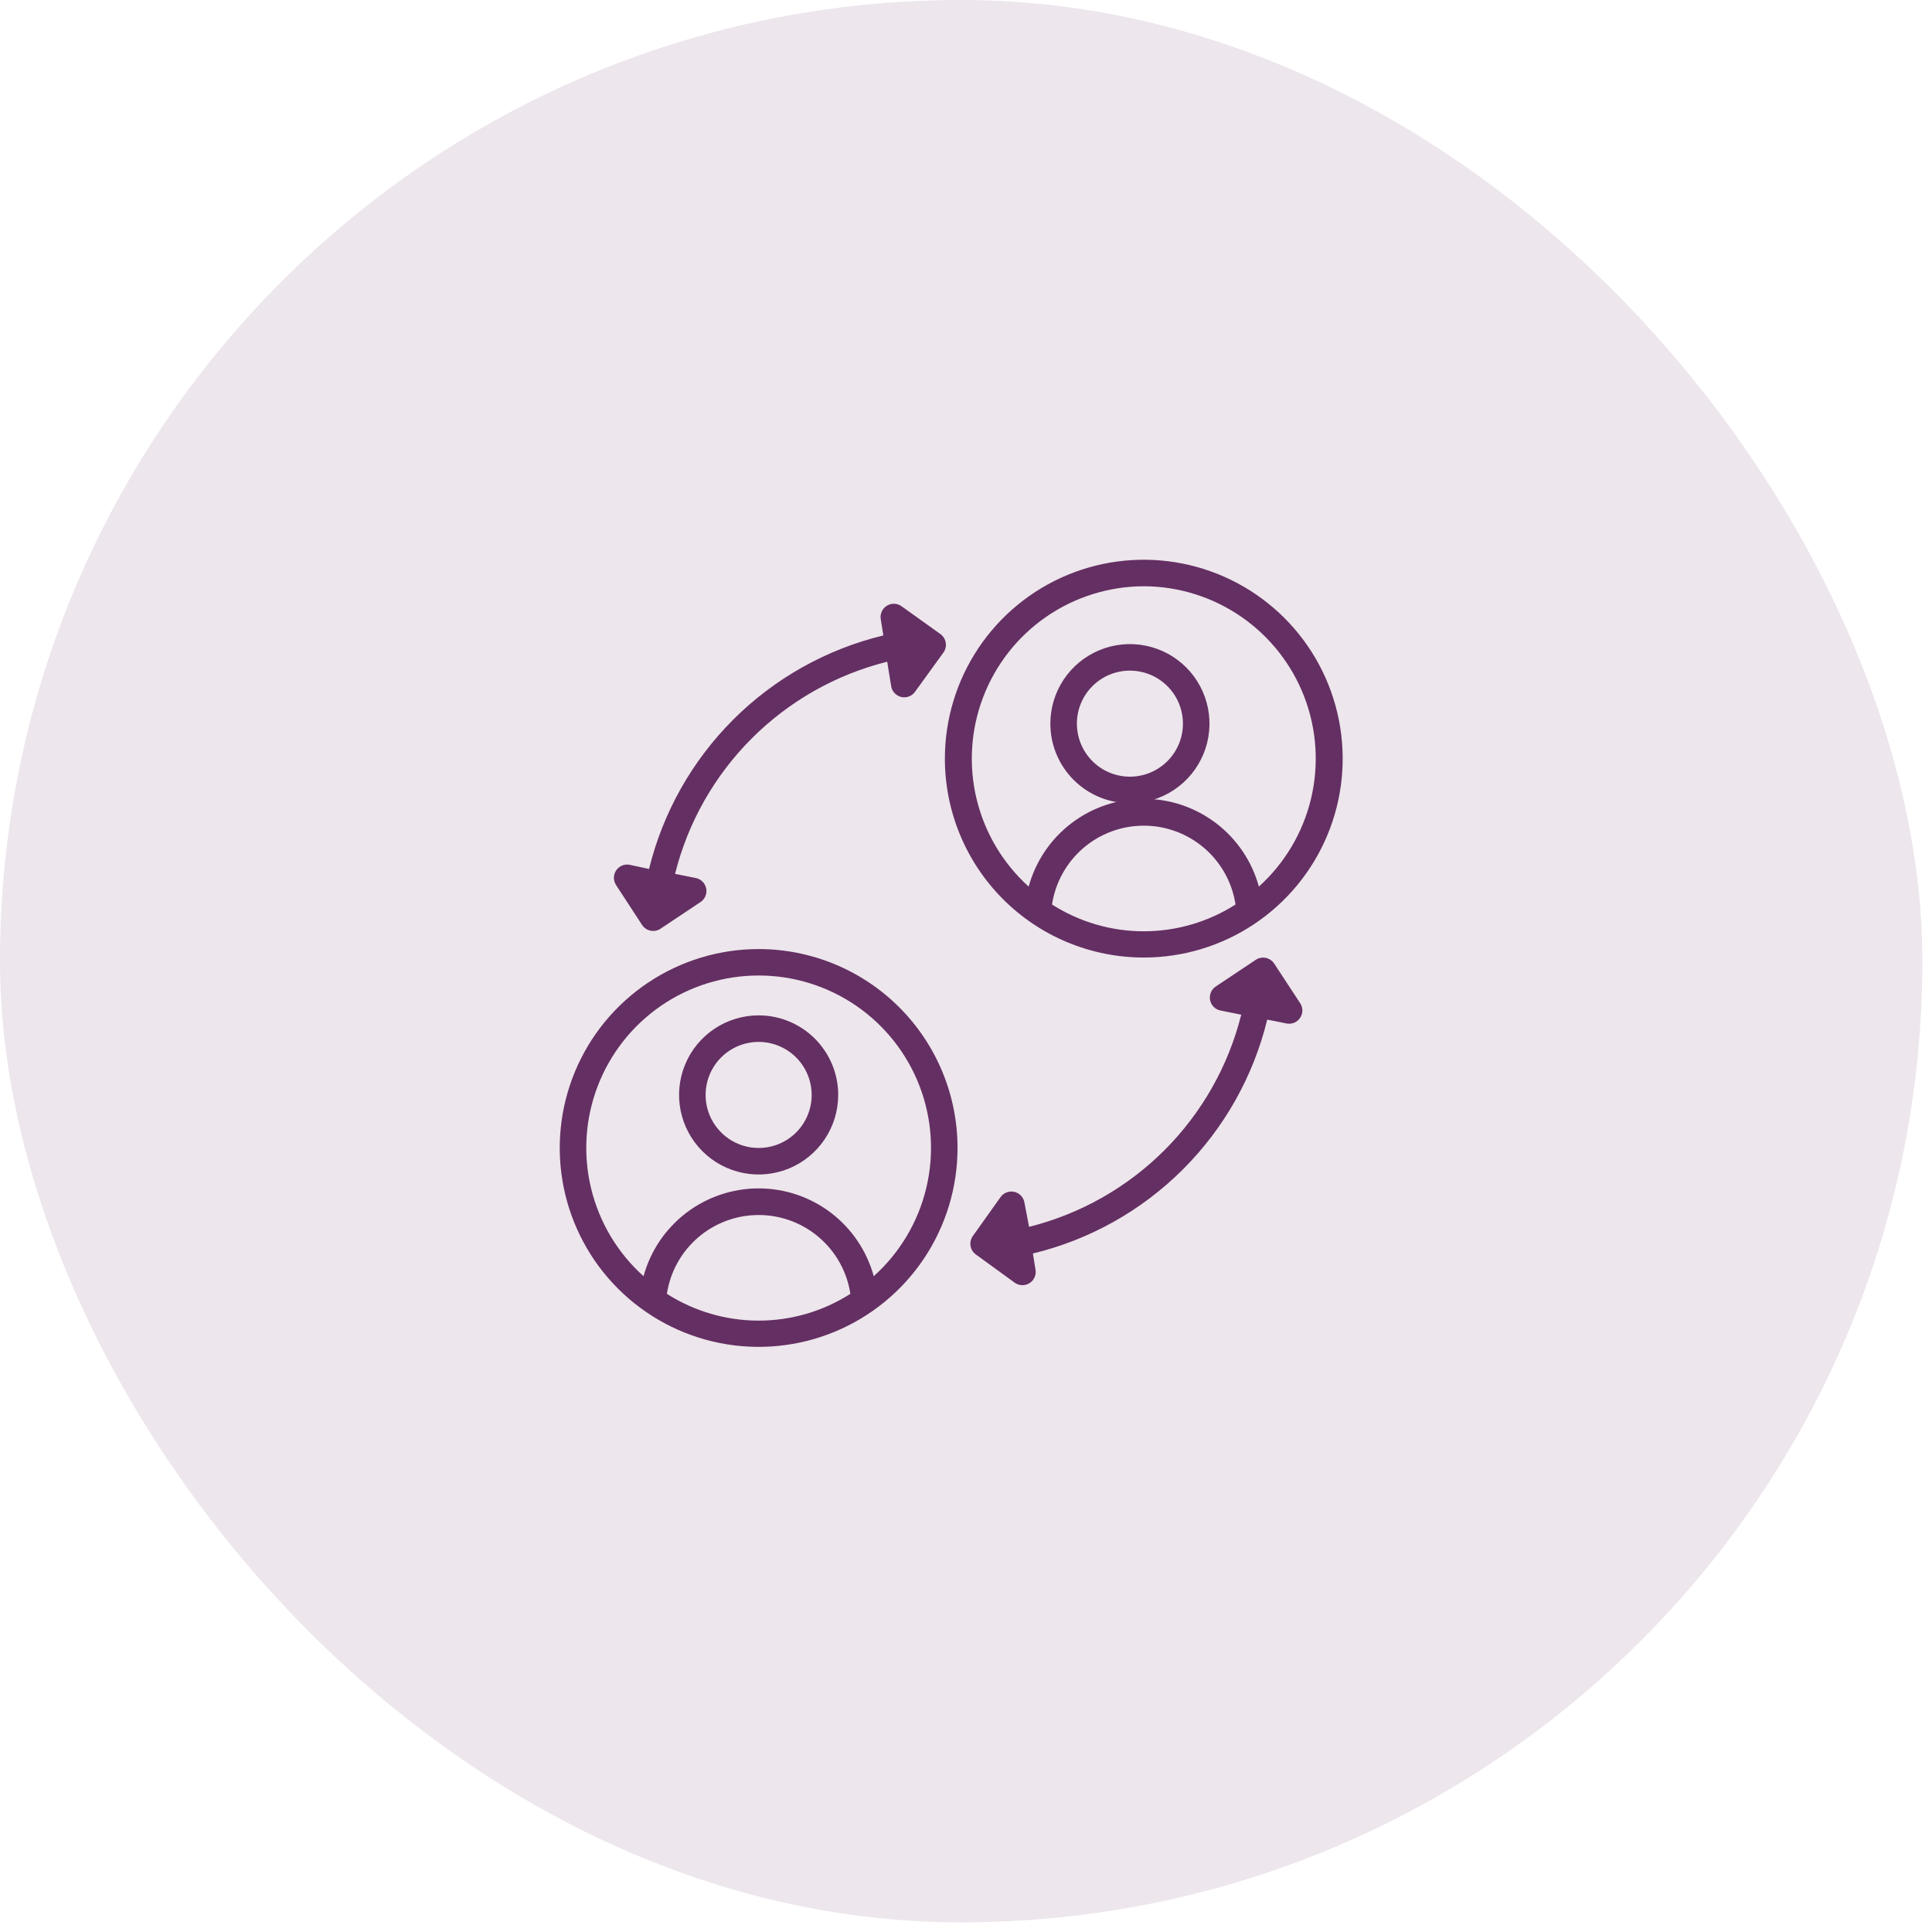 <svg xmlns="http://www.w3.org/2000/svg" width="107" height="107" viewBox="0 0 107 107" fill="none"><rect width="106.466" height="106.466" rx="53.233" fill="#642F63" fill-opacity="0.12"></rect><path d="M42.016 56.234C41.144 56.234 40.292 56.493 39.568 56.977C38.843 57.461 38.278 58.149 37.945 58.954C37.611 59.76 37.524 60.645 37.694 61.5C37.864 62.355 38.284 63.14 38.9 63.756C39.516 64.373 40.301 64.792 41.156 64.962C42.011 65.132 42.897 65.045 43.702 64.712C44.507 64.378 45.195 63.813 45.679 63.089C46.163 62.364 46.422 61.512 46.422 60.641C46.422 59.472 45.958 58.351 45.131 57.525C44.305 56.699 43.184 56.234 42.016 56.234ZM42.016 63.578C41.435 63.578 40.867 63.406 40.384 63.083C39.901 62.76 39.524 62.301 39.302 61.765C39.079 61.228 39.021 60.637 39.135 60.068C39.248 59.498 39.528 58.974 39.938 58.563C40.349 58.153 40.873 57.873 41.443 57.76C42.012 57.646 42.603 57.704 43.14 57.927C43.676 58.149 44.135 58.526 44.458 59.009C44.781 59.492 44.953 60.06 44.953 60.641C44.953 61.42 44.644 62.167 44.093 62.718C43.542 63.269 42.795 63.578 42.016 63.578Z" fill="#642F63"></path><path d="M42.016 52.562C39.837 52.562 37.707 53.209 35.896 54.419C34.084 55.629 32.672 57.35 31.838 59.363C31.005 61.376 30.787 63.59 31.212 65.727C31.637 67.864 32.686 69.827 34.226 71.367C35.767 72.908 37.73 73.957 39.867 74.382C42.003 74.807 44.218 74.589 46.231 73.755C48.244 72.921 49.964 71.51 51.175 69.698C52.385 67.887 53.031 65.757 53.031 63.578C53.031 62.132 52.746 60.699 52.193 59.363C51.639 58.026 50.828 56.812 49.805 55.789C48.782 54.766 47.568 53.955 46.231 53.401C44.895 52.847 43.462 52.562 42.016 52.562ZM36.934 71.656C37.119 70.441 37.733 69.333 38.666 68.532C39.598 67.731 40.786 67.291 42.016 67.291C43.245 67.291 44.433 67.731 45.365 68.532C46.298 69.333 46.912 70.441 47.097 71.656C45.58 72.625 43.816 73.14 42.016 73.14C40.215 73.14 38.452 72.625 36.934 71.656ZM48.39 70.68C48.007 69.282 47.176 68.05 46.024 67.171C44.873 66.293 43.464 65.817 42.016 65.817C40.567 65.817 39.159 66.293 38.007 67.171C36.855 68.05 36.024 69.282 35.641 70.68C34.203 69.389 33.19 67.693 32.736 65.815C32.282 63.936 32.409 61.965 33.1 60.16C33.79 58.355 35.012 56.803 36.604 55.707C38.196 54.612 40.083 54.026 42.016 54.026C43.948 54.026 45.835 54.612 47.427 55.707C49.019 56.803 50.241 58.355 50.932 60.16C51.623 61.965 51.749 63.936 51.295 65.815C50.842 67.693 49.828 69.389 48.39 70.68ZM62.578 44.484C63.45 44.484 64.302 44.226 65.026 43.742C65.751 43.258 66.316 42.569 66.649 41.764C66.983 40.959 67.07 40.073 66.9 39.218C66.73 38.364 66.31 37.579 65.694 36.962C65.078 36.346 64.293 35.927 63.438 35.757C62.583 35.587 61.697 35.674 60.892 36.007C60.087 36.341 59.399 36.906 58.914 37.63C58.43 38.355 58.172 39.207 58.172 40.078C58.172 41.247 58.636 42.367 59.462 43.194C60.289 44.02 61.41 44.484 62.578 44.484ZM62.578 37.141C63.159 37.141 63.727 37.313 64.21 37.636C64.693 37.959 65.07 38.417 65.292 38.954C65.514 39.491 65.573 40.081 65.459 40.651C65.346 41.221 65.066 41.744 64.655 42.155C64.244 42.566 63.721 42.846 63.151 42.959C62.581 43.072 61.991 43.014 61.454 42.792C60.917 42.57 60.459 42.193 60.136 41.71C59.813 41.227 59.641 40.659 59.641 40.078C59.641 39.299 59.95 38.552 60.501 38.001C61.052 37.45 61.799 37.141 62.578 37.141Z" fill="#642F63"></path><path d="M63.346 53.031C65.525 53.031 67.654 52.385 69.466 51.175C71.277 49.964 72.689 48.244 73.523 46.231C74.357 44.218 74.575 42.003 74.15 39.867C73.725 37.73 72.676 35.767 71.135 34.226C69.594 32.686 67.632 31.637 65.495 31.212C63.358 30.787 61.143 31.005 59.13 31.838C57.117 32.672 55.397 34.084 54.187 35.896C52.976 37.707 52.33 39.837 52.33 42.016C52.33 44.937 53.491 47.739 55.557 49.805C57.622 51.871 60.424 53.031 63.346 53.031ZM58.264 50.094C58.449 48.879 59.064 47.77 59.996 46.969C60.928 46.169 62.117 45.728 63.346 45.728C64.575 45.728 65.763 46.169 66.696 46.969C67.628 47.77 68.242 48.879 68.428 50.094C66.91 51.063 65.147 51.578 63.346 51.578C61.545 51.578 59.782 51.063 58.264 50.094ZM63.346 32.469C65.274 32.473 67.155 33.061 68.742 34.156C70.329 35.25 71.548 36.799 72.238 38.599C72.928 40.4 73.056 42.366 72.607 44.241C72.158 46.116 71.151 47.811 69.72 49.102C69.337 47.705 68.506 46.473 67.354 45.594C66.203 44.716 64.794 44.24 63.346 44.24C61.897 44.24 60.489 44.716 59.337 45.594C58.185 46.473 57.354 47.705 56.971 49.102C55.54 47.811 54.534 46.116 54.084 44.241C53.635 42.366 53.764 40.4 54.454 38.599C55.144 36.799 56.362 35.25 57.949 34.156C59.537 33.061 61.418 32.473 63.346 32.469ZM35.564 51.232C35.672 51.393 35.839 51.505 36.029 51.544C36.219 51.582 36.416 51.544 36.578 51.438L38.781 49.969C38.906 49.89 39.005 49.776 39.064 49.64C39.123 49.505 39.139 49.354 39.111 49.209C39.084 49.064 39.013 48.931 38.908 48.826C38.803 48.722 38.669 48.652 38.524 48.625L37.386 48.397C38.096 45.558 39.565 42.965 41.634 40.896C43.704 38.826 46.297 37.358 49.136 36.647L49.356 38.006C49.38 38.148 49.445 38.28 49.543 38.386C49.641 38.491 49.769 38.565 49.909 38.599C50.049 38.633 50.196 38.624 50.331 38.575C50.467 38.526 50.585 38.438 50.67 38.322L52.249 36.141C52.362 35.983 52.409 35.788 52.379 35.597C52.348 35.406 52.244 35.234 52.088 35.12L49.943 33.585C49.824 33.496 49.681 33.444 49.532 33.439C49.383 33.433 49.236 33.472 49.11 33.552C48.984 33.632 48.885 33.748 48.827 33.885C48.769 34.022 48.753 34.173 48.783 34.319L48.923 35.193C45.782 35.952 42.911 37.56 40.622 39.841C38.334 42.122 36.716 44.988 35.946 48.126L34.852 47.891C34.712 47.868 34.568 47.886 34.438 47.944C34.308 48.001 34.197 48.095 34.12 48.214C34.042 48.333 34 48.472 34 48.614C34 48.756 34.041 48.895 34.118 49.014L35.564 51.232ZM70.565 53.362C70.457 53.201 70.29 53.089 70.1 53.05C69.91 53.012 69.713 53.05 69.551 53.156L67.348 54.625C67.223 54.703 67.124 54.818 67.066 54.954C67.007 55.089 66.99 55.239 67.017 55.385C67.045 55.53 67.116 55.663 67.221 55.767C67.326 55.872 67.46 55.942 67.605 55.969L68.743 56.196C68.033 59.035 66.564 61.628 64.495 63.698C62.425 65.767 59.833 67.236 56.993 67.946L56.736 66.603C56.713 66.46 56.648 66.328 56.549 66.223C56.451 66.118 56.324 66.043 56.184 66.01C56.044 65.976 55.897 65.984 55.761 66.034C55.626 66.083 55.508 66.171 55.422 66.287L53.88 68.453C53.767 68.61 53.72 68.806 53.751 68.997C53.781 69.188 53.885 69.359 54.041 69.474L56.186 71.031C56.305 71.12 56.448 71.171 56.597 71.177C56.746 71.183 56.893 71.144 57.019 71.064C57.145 70.984 57.244 70.868 57.302 70.731C57.361 70.594 57.376 70.442 57.346 70.296L57.206 69.422C60.35 68.662 63.223 67.05 65.512 64.766C67.801 62.481 69.417 59.61 70.183 56.468L71.277 56.688C71.417 56.711 71.561 56.693 71.691 56.635C71.821 56.578 71.932 56.484 72.009 56.365C72.087 56.246 72.129 56.108 72.129 55.965C72.129 55.823 72.088 55.684 72.011 55.565L70.565 53.362Z" fill="#642F63"></path></svg>